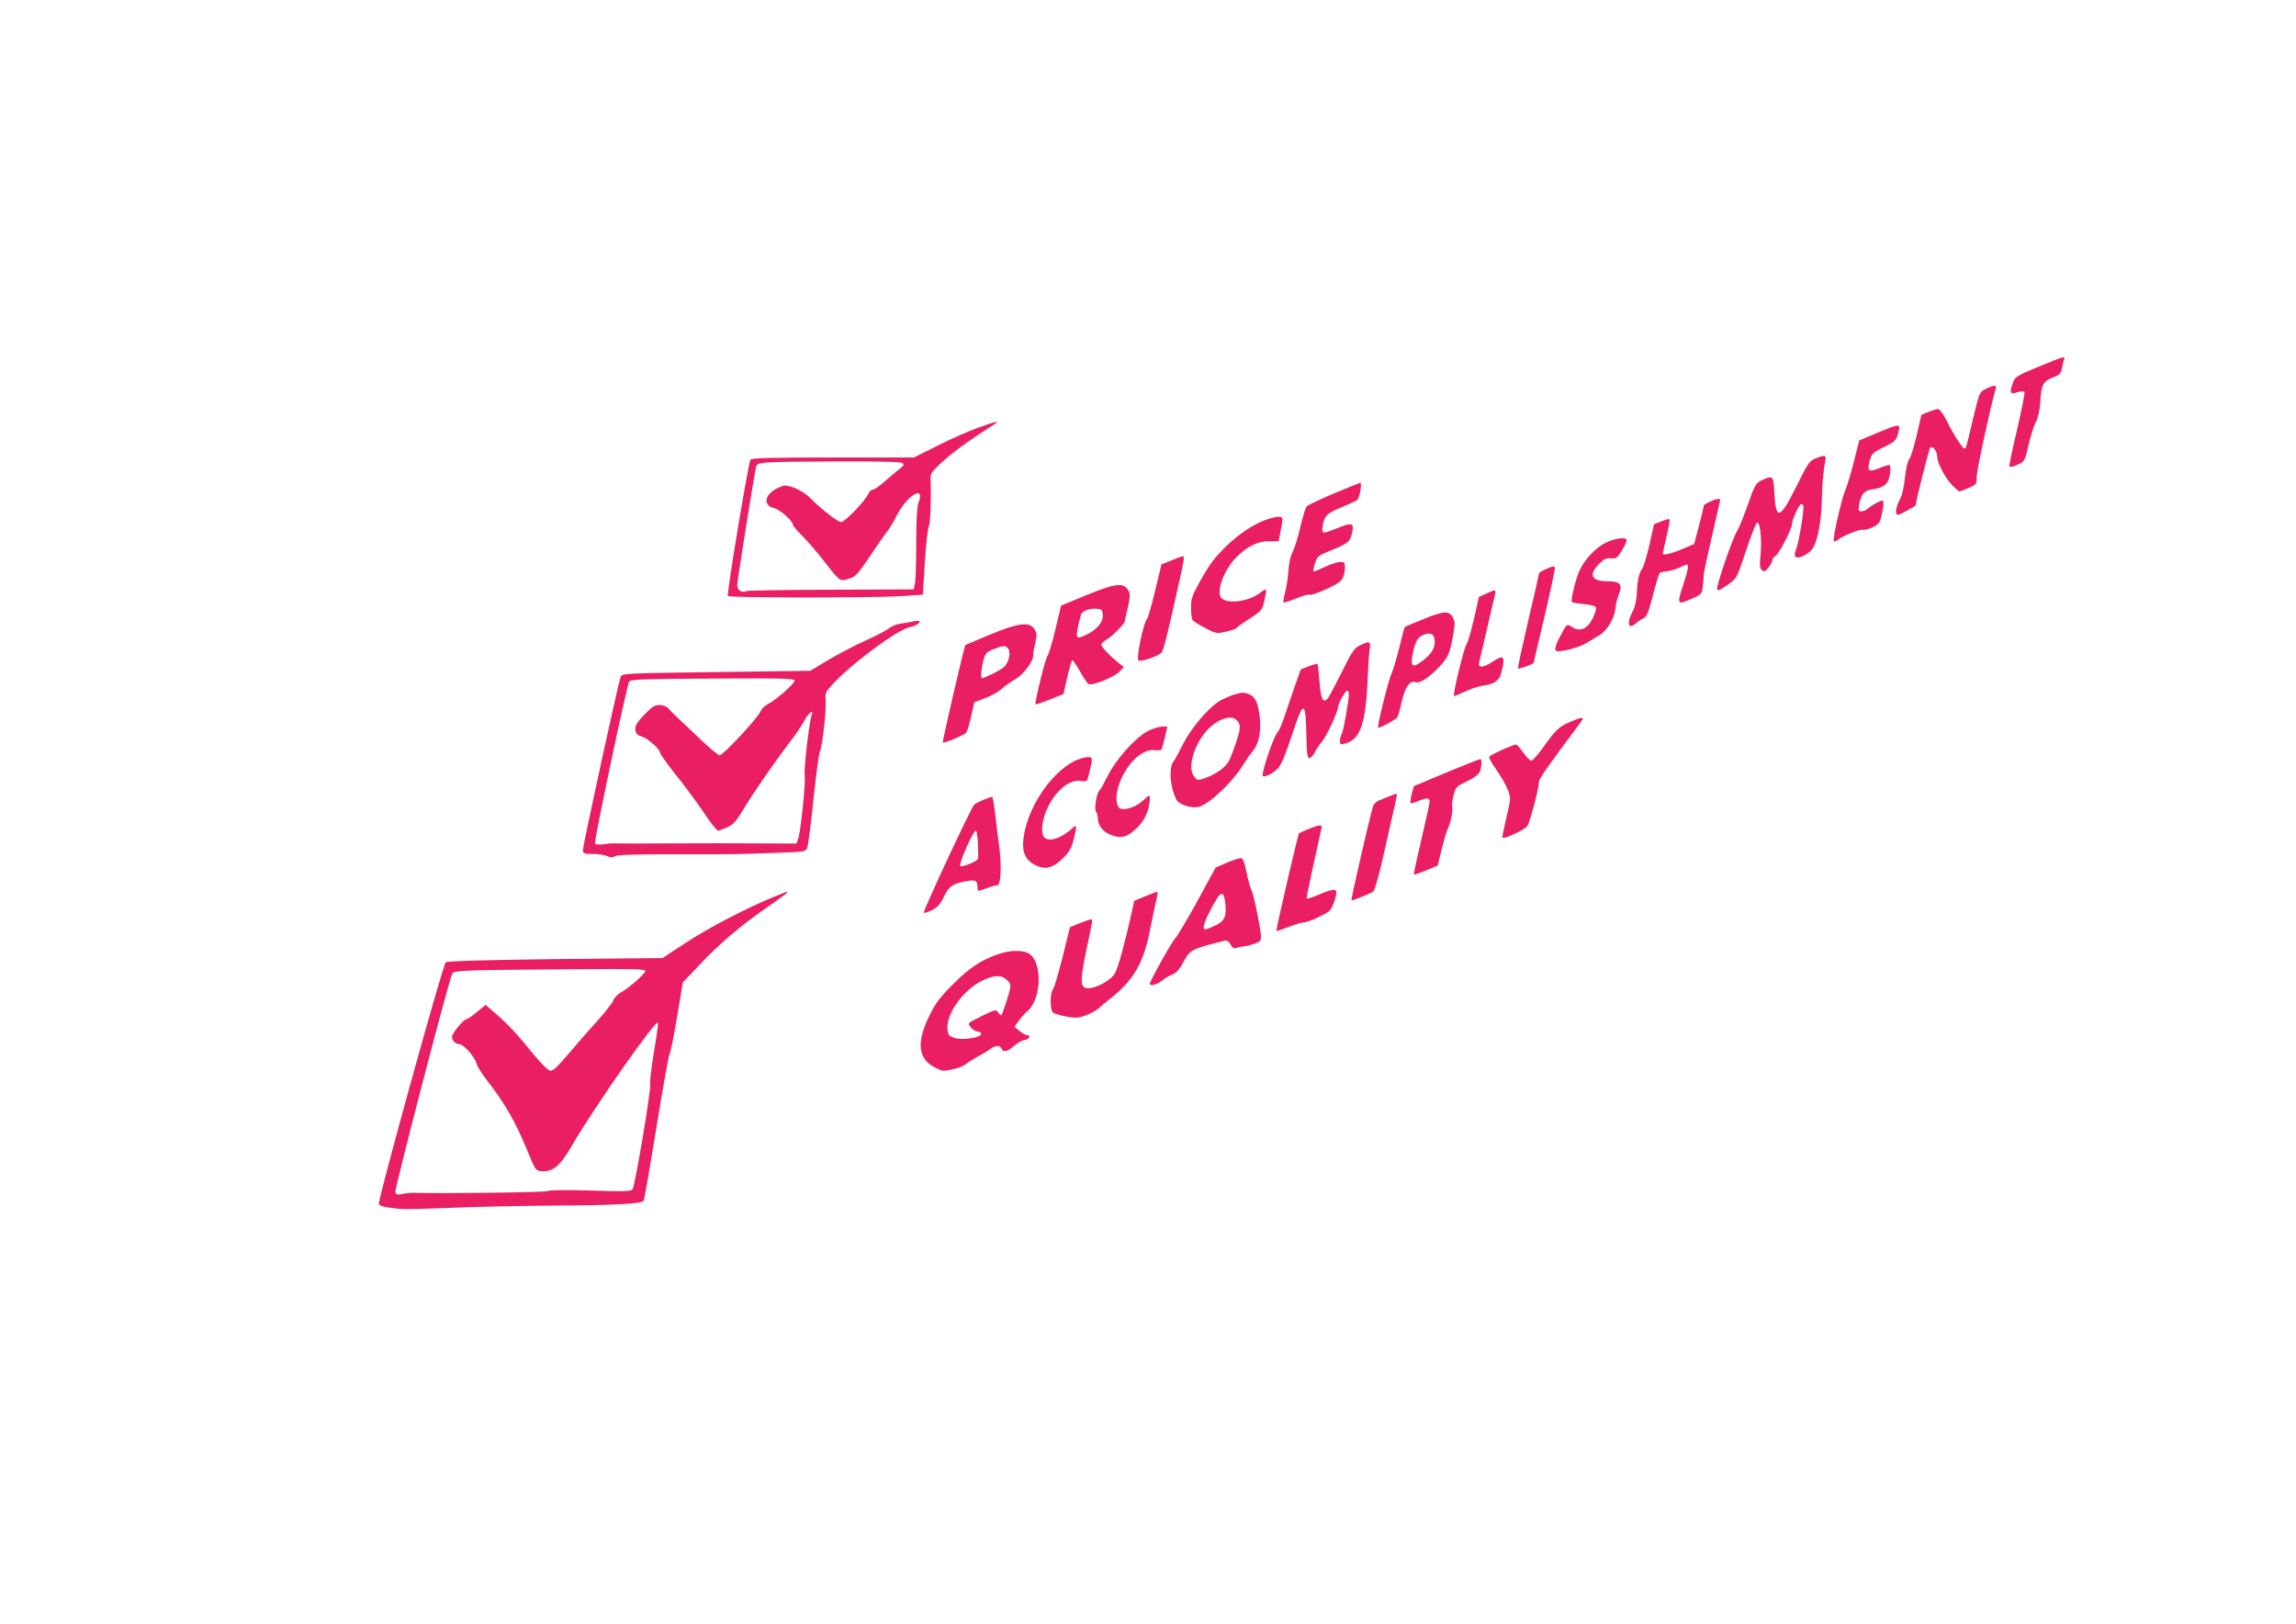 <?xml version="1.0" standalone="no"?>
<!DOCTYPE svg PUBLIC "-//W3C//DTD SVG 20010904//EN"
 "http://www.w3.org/TR/2001/REC-SVG-20010904/DTD/svg10.dtd">
<svg version="1.0" xmlns="http://www.w3.org/2000/svg"
 width="1280pt" height="905pt" viewBox="0 0 1280 905"
 preserveAspectRatio="xMidYMid meet">
<g transform="translate(0,905) scale(0.1,-0.1)"
fill="#e91e63" stroke="none">
<path d="M11365 7006 c-120 -50 -131 -56 -142 -87 -21 -60 -18 -69 22 -56 19
6 38 7 41 4 4 -4 -14 -97 -40 -207 -26 -110 -46 -205 -44 -210 2 -5 22 -1 44
9 42 19 42 20 63 111 12 50 30 108 41 128 12 22 21 65 24 107 5 98 16 120 69
140 39 15 46 22 52 52 3 19 9 41 12 49 8 21 1 19 -142 -40z"/>
<path d="M11070 6882 c-34 -17 -35 -20 -66 -147 -43 -183 -43 -185 -53 -185
-10 0 -61 79 -100 158 -17 34 -38 62 -46 62 -8 0 -32 -7 -54 -16 l-39 -16 -27
-116 c-15 -64 -34 -124 -42 -133 -8 -10 -18 -54 -23 -101 -5 -53 -16 -100 -29
-124 -23 -42 -28 -84 -10 -84 10 0 99 49 99 54 0 21 74 314 81 321 14 13 39
-21 39 -52 0 -34 46 -120 85 -159 19 -19 36 -34 39 -34 2 0 25 9 50 20 45 19
46 20 46 64 0 35 81 407 106 489 7 22 -11 22 -56 -1z"/>
<path d="M5450 6665 c-52 -19 -153 -63 -225 -100 l-130 -65 -452 0 c-336 0
-454 -3 -459 -12 -13 -21 -134 -752 -126 -760 11 -11 801 -11 962 -1 l125 8
11 181 c6 99 16 189 22 200 9 17 14 147 10 258 -2 37 3 44 68 104 57 52 149
119 290 209 32 20 3 14 -96 -22z m-420 -196 c13 -8 9 -14 -20 -37 -19 -15 -56
-46 -82 -69 -27 -24 -55 -43 -64 -43 -8 0 -18 -10 -23 -22 -14 -36 -131 -158
-151 -158 -19 0 -111 71 -174 135 -23 23 -60 46 -90 57 -49 16 -52 16 -92 -3
-73 -35 -82 -98 -16 -112 29 -7 102 -71 102 -91 0 -6 23 -34 51 -61 28 -28 87
-96 131 -153 86 -110 80 -107 151 -80 18 7 48 43 93 112 37 55 80 118 96 139
17 20 40 59 53 85 59 121 168 187 124 75 -7 -17 -11 -103 -11 -218 0 -104 -3
-206 -7 -225 l-7 -35 -462 -2 c-253 -1 -466 -4 -472 -8 -21 -13 -50 6 -50 33
0 25 93 607 105 659 7 28 15 29 455 31 221 1 350 -2 360 -9z"/>
<path d="M10465 6637 l-100 -42 -30 -120 c-17 -66 -38 -136 -47 -155 -21 -47
-73 -278 -65 -287 4 -3 15 1 24 9 26 21 123 60 137 55 7 -3 31 3 53 13 34 15
42 24 52 63 11 47 15 87 6 87 -13 0 -62 -27 -78 -42 -10 -10 -27 -18 -39 -18
-18 0 -19 4 -13 38 10 58 28 78 75 85 63 8 88 29 96 82 3 25 4 49 0 52 -3 3
-29 -4 -58 -16 -61 -25 -71 -18 -54 43 10 37 18 44 75 72 67 32 75 40 86 92 9
41 5 41 -120 -11z"/>
<path d="M10120 6494 c-32 -13 -43 -29 -100 -145 -97 -195 -119 -204 -128 -50
-5 101 -8 104 -72 73 -32 -16 -38 -27 -75 -132 -22 -64 -49 -131 -61 -150 -27
-44 -120 -317 -111 -326 8 -8 21 -1 71 35 37 26 43 38 90 182 28 84 56 155 62
156 17 5 27 -95 19 -181 -6 -58 -4 -74 8 -84 12 -11 19 -8 36 14 12 15 21 33
21 40 0 7 8 19 19 26 22 16 91 150 91 177 0 24 41 111 51 111 4 0 10 -3 12 -7
8 -13 -24 -205 -39 -242 -18 -44 -6 -59 34 -42 17 7 39 22 50 34 31 35 54 141
58 264 2 105 8 170 20 236 6 31 -3 33 -56 11z"/>
<path d="M7435 6299 c-77 -33 -145 -65 -151 -72 -6 -7 -21 -57 -34 -111 -12
-55 -31 -117 -42 -139 -13 -23 -22 -64 -25 -105 -2 -36 -10 -91 -18 -121 -8
-30 -12 -57 -10 -59 2 -3 34 7 70 22 37 15 70 24 75 21 10 -6 103 31 152 61
29 18 37 31 43 63 4 22 3 45 0 52 -10 15 -53 5 -118 -25 -28 -14 -53 -23 -55
-21 -2 2 2 23 9 46 13 37 20 43 74 65 110 44 121 53 132 101 14 59 2 63 -82
29 -87 -35 -88 -34 -80 17 9 53 24 68 110 102 39 16 75 33 82 39 13 13 28 96
16 95 -4 -1 -71 -28 -148 -60z"/>
<path d="M9533 6254 c-18 -8 -33 -17 -34 -22 0 -4 -12 -54 -27 -111 l-27 -103
-68 -29 c-62 -26 -107 -36 -107 -25 0 3 9 46 21 96 12 50 19 93 17 96 -3 2
-23 -3 -46 -12 l-41 -16 -26 -117 c-15 -64 -33 -123 -40 -131 -17 -21 -27 -65
-30 -137 -2 -40 -10 -77 -24 -103 -35 -67 -23 -103 21 -63 10 9 28 21 41 27
18 9 28 34 52 128 17 65 33 120 38 124 4 4 23 9 42 10 19 2 52 12 75 23 39 19
40 19 40 0 0 -10 -11 -53 -25 -95 -38 -117 -37 -118 49 -80 52 23 55 26 59 68
3 23 5 52 5 63 0 11 21 108 46 216 25 108 46 199 46 203 0 9 -22 6 -57 -10z"/>
<path d="M7053 6151 c-67 -24 -147 -78 -215 -144 -69 -67 -96 -103 -152 -205
-40 -71 -46 -90 -46 -140 0 -31 4 -62 8 -68 4 -6 35 -26 70 -44 61 -32 64 -33
117 -21 30 7 57 16 60 22 3 5 36 28 73 52 64 41 69 47 80 96 17 74 16 76 -24
46 -60 -46 -172 -63 -211 -32 -38 29 7 157 80 231 62 62 120 90 183 89 l52 0
11 55 c6 30 11 61 11 69 0 18 -35 16 -97 -6z"/>
<path d="M8954 6026 c-53 -25 -113 -86 -145 -149 -21 -41 -55 -175 -46 -183 3
-3 33 -8 67 -11 38 -4 64 -11 67 -19 3 -8 -5 -35 -18 -61 -29 -59 -72 -77
-115 -48 -30 19 -29 20 -69 -57 -28 -53 -32 -78 -11 -78 43 0 126 24 164 48
25 15 56 34 71 43 40 24 80 91 86 142 2 25 11 62 19 82 24 57 9 75 -62 75 -90
0 -108 36 -47 97 28 28 41 34 67 31 28 -3 35 2 59 42 15 25 28 51 28 58 1 20
-59 14 -115 -12z"/>
<path d="M6530 5926 l-55 -22 -35 -146 c-19 -80 -40 -152 -46 -159 -20 -23
-60 -217 -48 -229 12 -12 109 21 130 43 11 11 42 139 103 417 23 103 25 120
14 120 -5 -1 -33 -11 -63 -24z"/>
<path d="M8623 5880 c-24 -10 -43 -22 -43 -26 0 -4 -27 -124 -61 -267 -33
-142 -59 -261 -56 -263 4 -5 87 25 87 31 0 2 27 118 61 260 33 141 59 263 57
271 -2 10 -11 9 -45 -6z"/>
<path d="M6055 5732 l-140 -58 -31 -132 c-18 -73 -37 -139 -44 -147 -12 -14
-74 -265 -67 -271 2 -2 38 10 80 27 l76 31 21 94 c12 52 25 94 28 94 4 0 23
-28 42 -61 19 -33 40 -65 47 -71 17 -14 145 37 175 69 l23 25 -30 24 c-51 41
-95 88 -95 101 0 7 13 19 28 27 28 14 101 88 103 104 0 4 2 14 4 22 28 116 29
128 12 154 -27 40 -71 34 -232 -32z m93 -109 c4 -40 -35 -86 -96 -113 -35 -16
-44 -17 -48 -6 -5 12 19 124 28 130 20 17 49 25 78 23 31 -2 35 -5 38 -34z"/>
<path d="M8285 5741 l-40 -18 -28 -124 c-16 -68 -34 -131 -41 -139 -13 -15
-78 -281 -70 -289 2 -2 29 9 61 24 32 15 76 30 98 33 64 8 93 27 104 70 25 97
17 107 -52 61 -49 -32 -79 -33 -71 -2 13 57 85 362 89 381 6 27 2 27 -50 3z"/>
<path d="M7935 5599 c-55 -22 -102 -42 -104 -45 -2 -2 -16 -55 -31 -118 -16
-62 -35 -127 -43 -142 -15 -30 -81 -294 -74 -300 5 -6 101 46 108 59 4 7 15
47 25 91 18 79 45 115 76 103 22 -7 71 23 123 77 57 58 68 81 86 185 11 63 11
77 -2 100 -21 38 -51 36 -164 -10z m63 -116 c4 -42 -14 -74 -62 -112 -65 -52
-78 -39 -55 57 13 53 25 71 54 83 38 16 60 6 63 -28z"/>
<path d="M5085 5585 c-5 -2 -31 -6 -57 -10 -28 -3 -60 -16 -75 -29 -16 -13
-73 -42 -127 -66 -54 -24 -146 -72 -204 -106 l-105 -63 -524 -7 c-520 -7 -525
-7 -533 -28 -13 -30 -210 -937 -210 -963 0 -21 5 -23 55 -23 30 0 66 -5 80
-12 20 -9 31 -9 45 0 12 7 111 11 322 10 352 0 351 0 571 8 160 5 169 7 177
27 5 12 21 134 35 271 14 137 31 258 36 268 14 25 37 242 32 289 -4 30 1 43
29 74 98 113 370 316 440 329 40 7 75 37 42 35 -11 0 -23 -2 -29 -4z m-655
-329 c0 -16 -103 -107 -148 -130 -18 -9 -37 -28 -43 -42 -12 -34 -208 -244
-227 -244 -7 0 -55 39 -106 88 -50 48 -107 101 -126 119 -19 18 -43 41 -52 53
-12 13 -30 20 -52 20 -27 0 -42 -10 -85 -55 -41 -43 -52 -61 -49 -83 2 -20 11
-30 35 -37 36 -12 103 -71 103 -91 0 -7 39 -61 86 -121 48 -59 118 -154 156
-210 37 -57 74 -103 81 -103 6 0 30 9 52 19 33 14 50 34 94 107 60 99 164 248
255 369 34 43 70 97 81 119 20 41 56 67 40 30 -13 -31 -45 -307 -39 -337 7
-33 -23 -322 -37 -355 l-9 -24 -208 1 c-114 1 -336 1 -494 0 -159 -1 -298 -1
-310 0 -13 1 -42 -1 -64 -5 -23 -3 -44 -2 -47 4 -7 10 180 893 191 904 12 12
89 14 510 16 340 2 412 0 412 -12z"/>
<path d="M5520 5513 c-74 -31 -136 -57 -138 -58 -6 -5 -130 -540 -126 -544 6
-6 118 41 130 55 6 7 19 48 28 92 l18 78 62 23 c33 13 75 36 91 52 17 15 50
39 74 52 46 27 101 98 101 134 0 12 5 44 12 72 10 43 9 53 -6 75 -27 42 -86
35 -246 -31z m100 -78 c17 -21 5 -77 -23 -103 -18 -17 -107 -62 -123 -62 -8 0
-2 66 10 105 10 34 18 42 56 57 56 21 65 22 80 3z"/>
<path d="M7580 5452 c-30 -15 -44 -35 -100 -149 -36 -72 -71 -139 -79 -147
-25 -29 -38 0 -45 96 -4 51 -9 94 -11 97 -3 2 -25 -4 -49 -13 l-44 -17 -40
-112 c-21 -62 -47 -137 -57 -167 -10 -30 -25 -64 -35 -75 -22 -25 -91 -233
-80 -240 13 -8 52 11 82 39 19 19 40 67 77 178 68 209 80 210 84 8 2 -103 5
-125 17 -125 8 0 21 14 29 30 8 17 26 44 41 61 25 29 90 169 90 194 0 18 40
90 50 90 6 0 10 -8 10 -17 -1 -41 -29 -203 -39 -221 -6 -12 -11 -30 -11 -42 0
-19 4 -21 27 -15 87 21 118 112 128 370 2 55 6 121 10 148 9 54 3 57 -55 29z"/>
<path d="M6873 5176 c-23 -8 -57 -23 -77 -35 -62 -39 -158 -153 -200 -237 -21
-43 -44 -86 -51 -94 -31 -35 -23 -148 14 -218 16 -29 90 -51 129 -38 62 21
187 141 243 233 19 31 42 64 51 74 33 35 49 104 42 182 -8 84 -25 124 -60 137
-31 12 -39 12 -91 -4z m13 -134 c31 -20 33 -47 9 -118 -12 -38 -30 -86 -39
-106 -17 -41 -72 -82 -141 -106 -38 -13 -41 -12 -58 10 -38 46 -3 172 70 255
51 58 125 88 159 65z"/>
<path d="M8751 5025 c-59 -24 -80 -45 -153 -148 -27 -37 -54 -67 -61 -67 -7 0
-27 20 -45 45 -17 25 -35 45 -40 45 -18 0 -147 -59 -150 -69 -2 -6 17 -40 43
-76 25 -36 53 -85 62 -109 16 -43 16 -49 -9 -153 -14 -59 -24 -110 -22 -112 9
-10 125 44 139 65 15 24 65 212 65 248 0 16 52 89 228 324 29 38 19 40 -57 7z"/>
<path d="M6399 4975 c-68 -35 -179 -159 -223 -249 -21 -42 -41 -78 -46 -81
-15 -9 -32 -107 -20 -119 5 -5 10 -21 10 -33 0 -44 27 -79 74 -97 59 -23 96
-11 152 47 40 41 64 100 64 158 0 20 -3 18 -39 -14 -39 -35 -96 -55 -125 -44
-23 9 -29 62 -12 119 34 117 125 212 198 207 20 -2 39 -1 42 2 3 3 12 33 20
67 l14 62 -31 0 c-18 -1 -53 -12 -78 -25z"/>
<path d="M5992 4809 c-138 -69 -269 -269 -287 -439 -8 -72 14 -118 69 -143 55
-26 95 -16 150 37 36 35 48 57 61 104 20 81 20 90 -7 65 -60 -55 -129 -78
-156 -51 -22 22 -14 99 17 163 48 101 124 162 187 152 32 -5 34 -4 43 31 25
100 25 102 -6 102 -15 0 -47 -10 -71 -21z"/>
<path d="M8063 4744 l-181 -76 -12 -45 c-6 -25 -9 -47 -7 -50 3 -2 22 3 42 11
49 21 65 20 65 -3 0 -10 -21 -105 -46 -211 -25 -105 -44 -193 -42 -195 2 -2
32 9 68 23 l65 27 22 90 c12 49 26 98 32 110 17 34 32 105 27 123 -3 9 0 40 7
67 12 48 15 51 77 81 65 32 77 47 79 102 1 12 -2 22 -6 21 -5 0 -90 -34 -190
-75z"/>
<path d="M7723 4603 c-56 -22 -64 -29 -73 -62 -25 -94 -119 -506 -116 -509 5
-4 106 37 123 50 6 5 28 80 48 166 71 309 85 375 83 378 -2 1 -31 -9 -65 -23z"/>
<path d="M5483 4592 c-23 -10 -47 -22 -52 -27 -18 -18 -289 -600 -281 -603 5
-2 25 5 46 15 30 14 45 31 66 74 28 60 49 74 135 89 44 7 53 0 53 -41 0 -18 1
-18 48 -1 26 10 54 18 62 17 20 0 25 110 10 220 -6 44 -16 124 -22 178 -6 53
-14 97 -17 96 -3 0 -25 -8 -48 -17z m-31 -244 c2 -40 2 -78 0 -85 -4 -14 -90
-49 -98 -40 -11 10 71 197 86 197 5 0 10 -33 12 -72z"/>
<path d="M7295 4429 c-27 -11 -51 -22 -53 -24 -6 -5 -130 -540 -126 -544 2 -2
32 8 67 22 36 14 73 25 83 25 20 -2 118 42 145 64 16 13 39 76 39 106 0 19
-29 15 -98 -15 -34 -14 -64 -24 -66 -22 -3 2 4 40 14 84 9 44 27 125 39 180
12 55 24 110 27 123 8 27 -4 28 -71 1z"/>
<path d="M6841 4242 l-64 -28 -103 -189 c-57 -103 -112 -196 -123 -206 -17
-16 -141 -238 -141 -253 0 -14 41 -4 67 17 15 13 42 29 60 36 22 9 40 29 62
71 36 67 41 69 226 116 15 4 25 -2 35 -20 10 -20 18 -25 34 -19 12 3 30 7 41
8 11 0 37 7 58 14 29 10 37 18 37 36 0 41 -40 239 -52 260 -6 11 -19 56 -28
100 -10 53 -21 81 -30 82 -8 1 -44 -10 -79 -25z m-10 -228 c8 -71 -4 -99 -57
-123 -24 -12 -48 -21 -54 -21 -18 0 -11 29 21 93 63 124 80 133 90 51z"/>
<path d="M4310 4049 c-146 -59 -360 -171 -487 -254 l-129 -85 -597 -6 c-404
-5 -602 -11 -612 -18 -16 -12 -377 -1319 -373 -1346 2 -10 23 -17 68 -23 77
-9 69 -9 370 2 129 5 370 10 535 11 355 2 493 10 503 27 5 7 36 190 71 405 35
216 68 402 74 413 6 11 25 105 42 209 l32 190 92 97 c110 118 233 222 381 324
94 65 120 86 108 85 -2 0 -37 -14 -78 -31z m-712 -412 c-4 -17 -95 -97 -137
-119 -17 -9 -36 -29 -42 -44 -5 -15 -47 -68 -92 -118 -46 -50 -118 -133 -161
-184 -59 -70 -83 -92 -99 -90 -12 2 -50 39 -90 88 -94 116 -140 166 -210 227
l-60 52 -47 -39 c-26 -22 -52 -40 -58 -40 -16 0 -82 -79 -82 -98 0 -23 19 -42
41 -42 22 0 87 -72 95 -107 4 -15 28 -55 54 -88 107 -138 163 -236 235 -410
38 -95 42 -100 72 -103 64 -6 105 27 173 145 126 216 472 710 478 682 2 -9 -9
-85 -23 -168 -14 -84 -23 -161 -20 -171 7 -23 -84 -571 -99 -589 -9 -12 -49
-13 -234 -7 -129 4 -230 3 -240 -3 -13 -7 -527 -14 -737 -10 -22 1 -55 -2 -72
-6 -26 -6 -34 -4 -39 9 -6 15 298 1181 317 1218 11 20 60 21 732 26 286 2 348
0 345 -11z"/>
<path d="M6384 4054 l-61 -25 -12 -57 c-39 -175 -76 -311 -94 -345 -23 -42
-112 -90 -157 -85 -42 5 -40 46 12 286 11 51 19 95 16 97 -3 3 -31 -6 -64 -19
l-59 -24 -41 -166 c-23 -91 -47 -173 -54 -181 -16 -19 -17 -112 -1 -128 6 -6
40 -17 74 -23 54 -10 68 -9 110 6 26 10 57 27 70 38 12 12 47 40 77 64 119 95
177 196 210 368 10 52 25 123 33 158 9 34 12 62 9 62 -4 -1 -34 -12 -68 -26z"/>
<path d="M5563 3731 c-99 -36 -158 -75 -249 -166 -74 -74 -99 -107 -132 -175
-74 -150 -65 -240 28 -289 41 -22 50 -23 99 -12 30 6 64 19 75 29 12 10 41 28
66 42 25 13 56 32 69 42 29 22 57 23 65 3 8 -23 32 -18 68 14 19 16 44 31 57
33 27 3 42 28 17 28 -8 0 -27 11 -42 23 l-28 24 24 34 c14 19 34 42 46 51 77
62 88 262 17 318 -33 26 -109 26 -180 1z m51 -144 c23 -23 23 -26 11 -73 -13
-45 -36 -113 -42 -123 -2 -3 -10 4 -17 15 -14 18 -16 18 -86 -16 -39 -19 -74
-38 -77 -43 -8 -13 28 -47 49 -47 10 0 18 -6 18 -13 0 -21 -108 -37 -150 -22
-31 11 -35 16 -38 52 -6 83 88 214 190 265 67 34 111 36 142 5z"/>
</g>
</svg>

